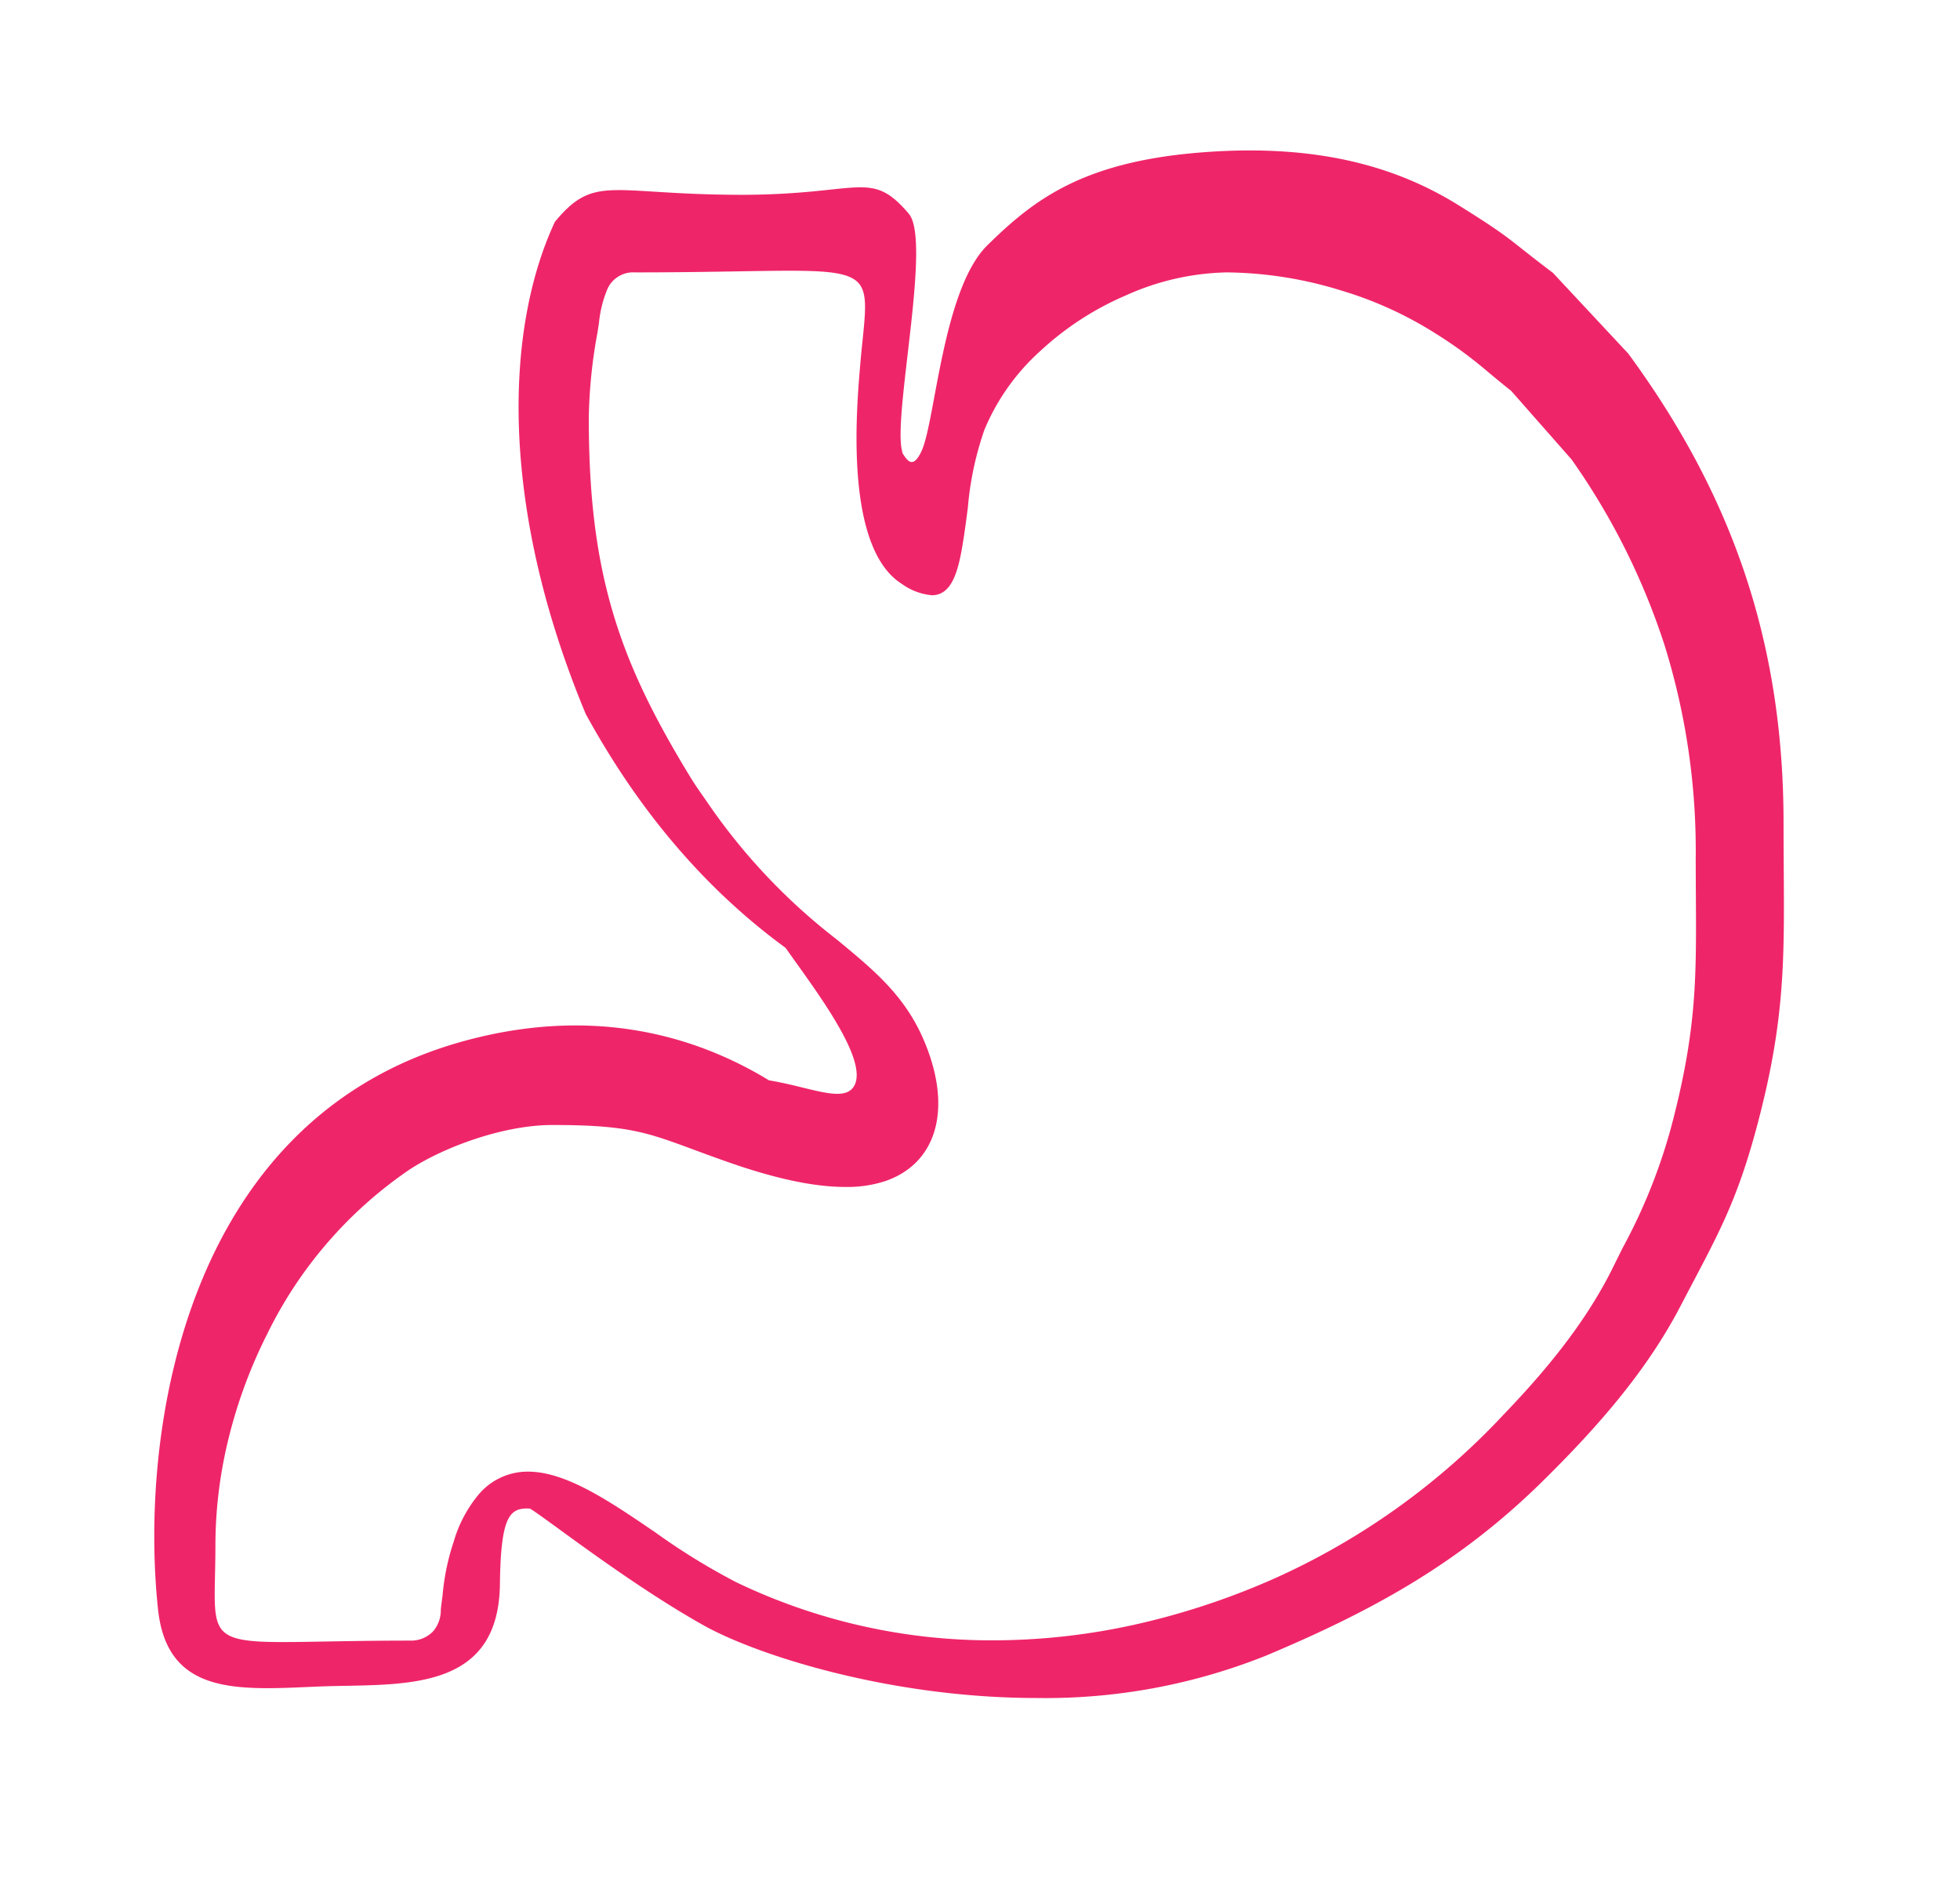 <svg xmlns="http://www.w3.org/2000/svg" xmlns:xlink="http://www.w3.org/1999/xlink" width="218" height="210.892" viewBox="0 0 218 210.892">
  <defs>
    <style>
      .cls-1 {
        fill: #fff;
      }

      .cls-2 {
        fill: #ef256a;
      }

      .cls-3 {
        filter: url(#Exclusão_32);
      }

      .cls-4 {
        filter: url(#União_97);
      }
    </style>
    <filter id="União_97" x="0" y="0" width="218" height="210.892" filterUnits="userSpaceOnUse">
      <feOffset dy="3" input="SourceAlpha"/>
      <feGaussianBlur stdDeviation="3" result="blur"/>
      <feFlood flood-opacity="0.161"/>
      <feComposite operator="in" in2="blur"/>
      <feComposite in="SourceGraphic"/>
    </filter>
    <filter id="Exclusão_32" x="14.879" y="21.111" width="182.759" height="170.503" filterUnits="userSpaceOnUse">
      <feOffset dy="3" input="SourceAlpha"/>
      <feGaussianBlur stdDeviation="3" result="blur-2"/>
      <feFlood flood-opacity="0.161"/>
      <feComposite operator="in" in2="blur-2"/>
      <feComposite in="SourceGraphic"/>
    </filter>
  </defs>
  <g id="Ícone_Estômago" data-name="Ícone Estômago" transform="translate(6250.968 -8863.692)">
    <g class="cls-4" transform="matrix(1, 0, 0, 1, -6250.97, 8863.69)">
      <path id="União_97-2" data-name="União 97" class="cls-1" d="M89.518,190.31c-20.624-3.12-32.578-14.86-32.578-14.86a26.469,26.469,0,0,1-3.471-3.783q.074,1.727.118,3.551c.39,17.168-11.254,15.575-23.708,16.364-.836.087-5.654,0-6.477,0-12.23,0-21.531,1.468-22.86-11.319-2.664-25.644,3.754-70.5,35.688-78.807,10.137-2.636,21.119-2.072,31.629.669a63.092,63.092,0,0,1-19.8-26.246C34.808,42.165,41.436,11.092,46.1,8.485S85.528,5.768,92.183,7.1c2.883.576,4.751,3.588,5.3,7.778a45.435,45.435,0,0,1,3.287-3.459C107.3,5.193,121.7,0,131.329,0a59.76,59.76,0,0,1,30.65,8.943c6.409,4.218,5.544,3.984,10.986,8.309l8.827,9.979c12.039,17.306,18.166,35.452,18.166,57.944,0,14.82.628,22.412-3,36.958-2.529,10.154-4.854,14.15-9.087,22.712-4.011,8.112-9.849,15.062-16.073,21.531-9.577,9.956-19.514,15.852-32.37,21.553a57.357,57.357,0,0,1-24.242,4.963C107.568,192.892,99.325,191.793,89.518,190.31Z" transform="translate(9 6)"/>
    </g>
    <path id="União_96" data-name="União 96" class="cls-2" d="M98.151,172.1c-16.262,0-31.086-4.746-37.021-8.065-8.467-4.736-17.629-12-19.346-13-2.21-.108-3.244.677-3.339,8.407-.153,12.394-11.436,11.017-20.189,11.383s-16.8,1.113-17.838-8.581c-2.079-19.44,2.746-54.627,34.017-63.2,13.475-3.695,24.891-1.15,33.937,4.367,1.013.167,1.985.385,2.9.6,3.325.8,5.848,1.592,6.642-.117,1.4-3.008-4.481-10.655-7.7-15.219C62.582,83.1,54.7,74.937,47.992,62.672c-9.718-23.322-8.945-42.946-3.429-54.741,4.381-5.271,6.092-3.086,20.069-3a83.153,83.153,0,0,0,9.019-.415C79.415,3.95,80.8,3.382,83.919,7.034c2.546,2.978-1.735,22.177-.765,26.308.025.108.048.219.068.331.048.072.1.147.146.221.484.723,1.089,1.446,1.979-.48C86.873,30.11,87.7,15.393,92.676,10.53s10.3-9.177,23.412-10.279,22.078,1.535,29.029,5.87c6.092,3.8,5.27,3.59,10.442,7.486l8.39,8.99c11.443,15.59,17.267,31.938,17.267,52.2,0,13.351.6,20.191-2.847,33.3-2.4,9.147-4.614,12.747-8.638,20.46-3.812,7.309-9.362,13.569-15.277,19.4-9.1,8.97-18.548,14.281-30.768,19.417A66,66,0,0,1,98.155,172.1Z" transform="translate(-6233.809 8880.423)"/>
    <g class="cls-3" transform="matrix(1, 0, 0, 1, -6250.97, 8863.69)">
      <path id="Exclusão_32-2" data-name="Exclusão 32" class="cls-1" d="M7.583,152.5h0c-3.54,0-5.648-.193-6.647-1.214-1.015-1.037-.975-2.887-.9-6.245.021-.988.045-2.1.045-3.364A49.818,49.818,0,0,1,1.559,129.8a54.625,54.625,0,0,1,4.264-11.521A47.17,47.17,0,0,1,21.608,100C25.363,97.515,32.05,95,37.565,95c8.315,0,10.465.8,15.659,2.721,1.161.43,2.476.917,4.044,1.464,5.222,1.82,9.44,2.705,12.894,2.705a13.573,13.573,0,0,0,4.491-.674c5.3-1.868,7.157-7.227,4.859-13.983-2.056-6.044-5.7-9.048-10.305-12.85a66.9,66.9,0,0,1-14.3-15.1c-.255-.374-.468-.677-.673-.97-.446-.635-.831-1.184-1.395-2.107C48.537,49.147,45.982,43.714,44.3,38.04c-1.861-6.27-2.69-12.958-2.69-21.686a56.221,56.221,0,0,1,.965-9.471l.031-.191c.047-.288.091-.582.134-.866a12.918,12.918,0,0,1,.983-3.886A3.142,3.142,0,0,1,46.753.184c4.584,0,8.409-.064,11.482-.116C60.409.032,62.283,0,63.861,0c4.319,0,6.7.211,7.746,1.367.993,1.1.789,3.093.451,6.4-.094.914-.2,1.95-.294,3.1-.408,4.948-1.651,20,4.668,23.96a6.709,6.709,0,0,0,3.342,1.26c2.354,0,3.011-3,3.526-6.332.184-1.191.329-2.318.47-3.408a35.3,35.3,0,0,1,1.849-8.676A24.467,24.467,0,0,1,91.858,8.9a33.107,33.107,0,0,1,9.455-6.143A28.617,28.617,0,0,1,112.54.184,44.234,44.234,0,0,1,125.365,2.22a42.02,42.02,0,0,1,10.482,4.793,47.662,47.662,0,0,1,5.626,4.112c.657.55,1.474,1.234,2.729,2.235l6.712,7.621a76.777,76.777,0,0,1,10.34,20.642,76.829,76.829,0,0,1,3.474,23.612c0,1.532.009,2.948.017,4.318.053,8.613.087,14.3-2.295,23.909a62.376,62.376,0,0,1-5.859,15.224c-.317.637-.676,1.36-1.052,2.122-3.308,6.719-8.269,12.318-12.222,16.444a79.242,79.242,0,0,1-25.27,18.1,82.482,82.482,0,0,1-15.479,5.159,73.156,73.156,0,0,1-15.959,1.8,65.535,65.535,0,0,1-28.591-6.459,72.657,72.657,0,0,1-8.956-5.51c-5.124-3.494-9.964-6.793-14.218-6.793a7.12,7.12,0,0,0-5.465,2.519,14.489,14.489,0,0,0-2.8,5.287,25.745,25.745,0,0,0-1.224,5.855l0,.032c-.035.269-.072.554-.112.857-.037.276-.066.533-.091.759a3.681,3.681,0,0,1-.8,2.388,3.368,3.368,0,0,1-2.581,1.094c-3.769,0-6.93.058-9.471.1C10.474,152.474,8.909,152.5,7.583,152.5Z" transform="translate(23.88 27.11)"/>
    </g>
  </g>
</svg>
